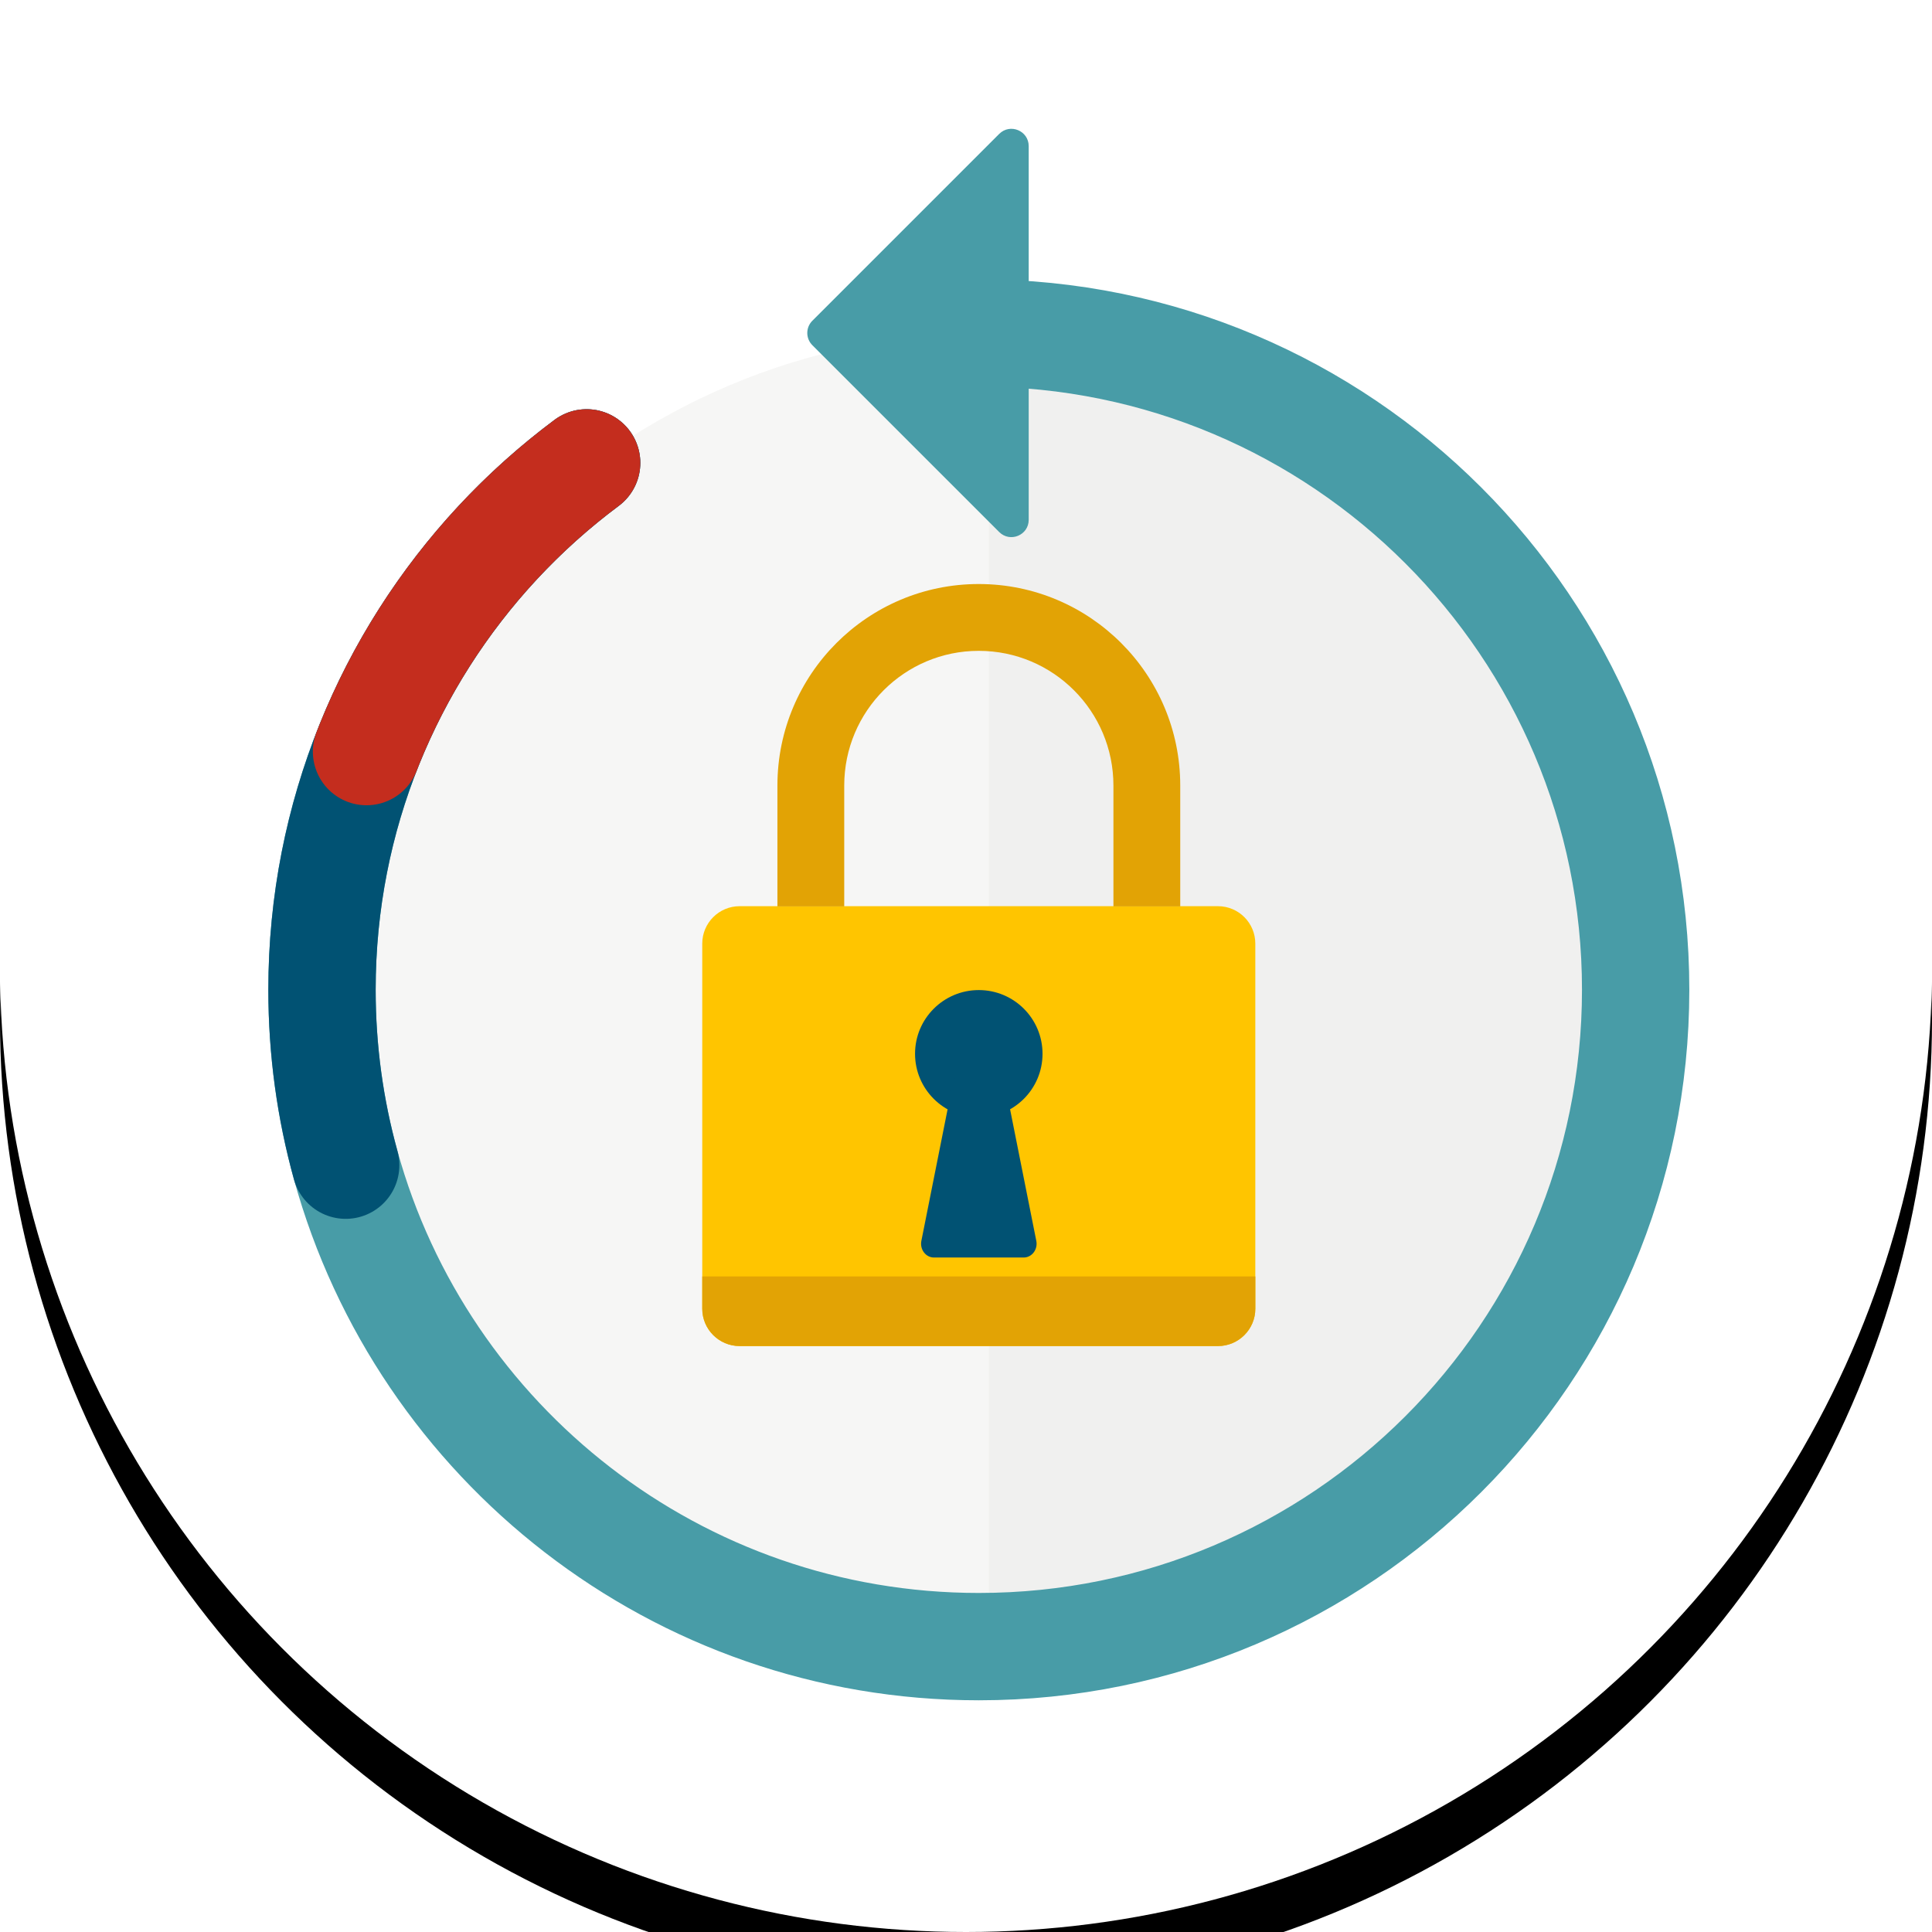 <svg xmlns="http://www.w3.org/2000/svg" xmlns:xlink="http://www.w3.org/1999/xlink" width="72" height="72" viewBox="0 0 72 72">
    <defs>
        <filter id="prefix__a" width="152.8%" height="152.8%" x="-26.4%" y="-23.6%" filterUnits="objectBoundingBox">
            <feOffset dy="2" in="SourceAlpha" result="shadowOffsetOuter1"/>
            <feGaussianBlur in="shadowOffsetOuter1" result="shadowBlurOuter1" stdDeviation="6"/>
            <feColorMatrix in="shadowBlurOuter1" values="0 0 0 0 0 0 0 0 0 0 0 0 0 0 0 0 0 0 0.05 0"/>
        </filter>
        <circle id="prefix__b" cx="36" cy="36" r="36"/>
    </defs>
    <g fill="none" fill-rule="evenodd">
        <use fill="#000" filter="url(#prefix__a)" xlink:href="#prefix__b"/>
        <use fill="#FFF" xlink:href="#prefix__b"/>
        <g>
            <path fill="#F6F6F5" d="M24.854 7.609C11.128 7.609 0 18.736 0 32.463c0 13.726 11.128 24.853 24.854 24.853 13.727 0 24.853-11.127 24.853-24.853 0-13.727-11.126-24.854-24.853-24.854z" transform="translate(12 4.8)"/>
            <path fill="#F0F0EF" d="M24.854 57.316c13.726 0 24.853-11.126 24.853-24.853 0-13.727-11.127-24.855-24.853-24.855" transform="translate(12 4.8)"/>
            <path fill="#FFC500" d="M33.389 45.364H15.564c-.768 0-1.393-.625-1.393-1.393V30.365c0-.77.625-1.394 1.393-1.394h17.825c.769 0 1.393.624 1.393 1.394v13.606c0 .768-.624 1.393-1.393 1.393" transform="translate(12 4.8)"/>
            <path fill="#E2A305" d="M14.171 42.77v1.2c0 .77.624 1.394 1.393 1.394H33.39c.768 0 1.393-.624 1.393-1.393V42.77h-20.61zM31.984 24.475v4.503h-2.49v-4.503c0-2.774-2.247-5.02-5.02-5.02-2.765 0-5.012 2.246-5.012 5.02v4.503h-2.49v-4.503c0-4.143 3.359-7.51 7.502-7.51 4.15 0 7.51 3.367 7.51 7.51" transform="translate(12 4.8)"/>
            <path fill="#015273" d="M26.852 34.472c0-1.313-1.064-2.375-2.375-2.375s-2.376 1.062-2.376 2.375c0 1.311 1.065 2.374 2.376 2.374 1.31 0 2.375-1.063 2.375-2.374" transform="translate(12 4.8)"/>
            <path fill="#015273" d="M25.052 35.16h-1.147c-.197 0-.365.177-.4.423l-1.171 5.875c-.054.316.173.606.472.606h3.344c.3 0 .527-.29.473-.606l-1.171-5.875c-.035-.246-.204-.424-.4-.424" transform="translate(12 4.8)"/>
            <path stroke="#489CA7" stroke-linecap="round" stroke-width="4" d="M9.862 12.45C5.087 16.01 1.653 21.272.46 27.337.158 28.874 0 30.462 0 32.087c0 2.263.307 4.454.883 6.536 2.858 10.345 12.34 17.942 23.595 17.942 13.518 0 24.478-10.96 24.478-24.479 0-13.518-10.96-24.477-24.478-24.477" transform="translate(12 4.8)"/>
            <path stroke="#015273" stroke-linecap="round" stroke-width="4" d="M9.862 12.45C5.087 16.01 1.653 21.272.46 27.337.158 28.874 0 30.462 0 32.087c0 2.263.307 4.454.883 6.536" transform="translate(12 4.8)"/>
            <path stroke="#C42D1E" stroke-linecap="round" stroke-linejoin="round" stroke-width="4" d="M9.862 12.45c-2.2 1.64-4.117 3.642-5.659 5.918-1.019 1.504-1.874 3.125-2.544 4.842" transform="translate(12 4.8)"/>
            <path fill="#489CA7" d="M25.237.19l-6.963 6.963c-.252.252-.252.66 0 .912l6.963 6.962c.406.406 1.1.12 1.1-.457V.647c0-.576-.694-.863-1.1-.456" transform="translate(12 4.8)"/>
        </g>
    </g>
</svg>
